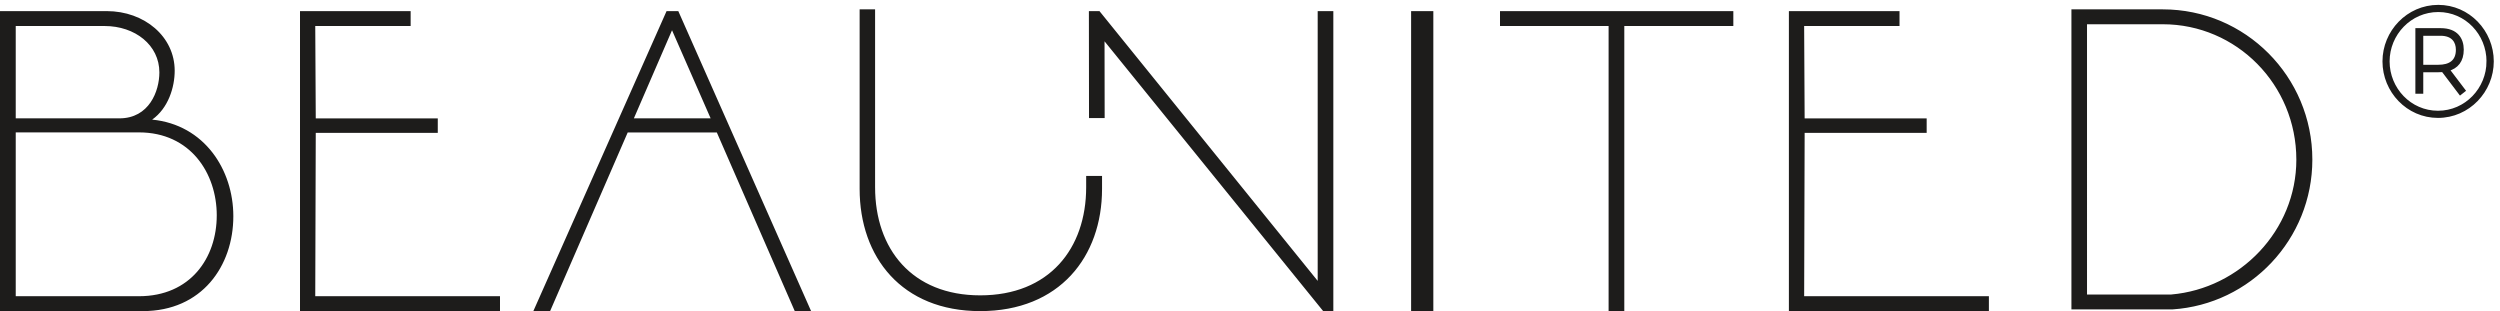 <svg width="225" height="28" viewBox="0 0 225 28" xmlns="http://www.w3.org/2000/svg"><title>Page 1</title><g fill="none" fill-rule="evenodd"><path d="M13.694 10.766c1.454-1.034 2.028-2.91 2.028-4.404C15.722 3.299 13.005 1 9.602 1H0v27h12.852C18.17 28 21 23.94 21 19.46c0-4.175-2.601-8.234-7.306-8.694m-2.945-.115H1.416v-8.31H9.41c2.754 0 4.934 1.723 4.934 4.174 0 1.685-.918 4.136-3.595 4.136m8.759 8.733c0 3.829-2.372 7.275-7 7.275H1.416V11.915h11.092c4.628 0 7 3.677 7 7.469M27 1v27h18v-1.342H28.373l.045-14.702H39.4v-1.303H28.418l-.045-8.313h8.585V1zm32.991 0L48 28h1.509l6.984-16.077h8.022L71.529 28H73L61.047 1H59.99zm.491 1.722l3.476 7.931h-6.91l3.434-7.93zm38.702 13.113h-1.429v1.019c0 5.515-3.32 9.728-9.537 9.728-6.14 0-9.46-4.175-9.46-9.728V.842h-1.391v16.164c0 6.13 3.784 10.994 10.85 10.994 7.144 0 10.967-4.903 10.967-10.994v-1.171zM118.592 1v24.28L98.952 1H98l.011 9.628h1.408l-.011-6.91L119.087 28H120V1zM127 28h2V1h-2zm8-27v1.34h9.774V28h1.413V2.34H156V1zm26 0v27h18v-1.342h-16.626l.044-14.702H173.4v-1.303h-10.983l-.044-8.313h8.584V1zm47.111 13.364c0-7.469-6.027-13.521-13.457-13.521h-8.226v27.003h9.098c7.012-.46 12.585-6.32 12.585-13.482m-1.44 0c0 6.396-5.08 11.606-11.26 12.142h-7.58V2.183h6.823c6.634 0 12.016 5.439 12.016 12.18M219.445.589c-2.729 0-4.872 2.275-4.872 4.936 0 2.675 2.129 4.937 4.845 4.937 2.73 0 4.872-2.275 4.872-4.937 0-2.675-2.129-4.936-4.845-4.936zm4.49 4.936c0 2.483-1.978 4.592-4.517 4.592-2.525 0-4.504-2.096-4.504-4.592 0-2.482 1.993-4.592 4.531-4.592 2.525 0 4.49 2.097 4.49 4.592zm-2.197 2.62l-1.433-1.889c.792-.22 1.283-.773 1.283-1.793 0-.923-.491-1.779-1.924-1.779h-2.13v5.6h.41V6.351h1.53c.121 0 .272 0 .394-.013l1.556 2.054.314-.247zm-3.794-5.075h1.706c1.133 0 1.529.676 1.529 1.408 0 1.075-.696 1.502-1.72 1.502h-1.515V3.07z" fill="#1D1C1B"/><path d="M219.445.589c-2.729 0-4.872 2.275-4.872 4.936 0 2.675 2.129 4.937 4.845 4.937 2.73 0 4.872-2.275 4.872-4.937 0-2.675-2.129-4.936-4.845-4.936zm4.49 4.936c0 2.483-1.978 4.592-4.517 4.592-2.525 0-4.504-2.096-4.504-4.592 0-2.482 1.993-4.592 4.531-4.592 2.525 0 4.49 2.097 4.49 4.592zm-2.197 2.62l-1.433-1.889c.792-.22 1.283-.773 1.283-1.793 0-.923-.491-1.779-1.924-1.779h-2.13v5.6h.41V6.351h1.53c.121 0 .272 0 .394-.013l1.556 2.054.314-.247zm-3.794-5.075h1.706c1.133 0 1.529.676 1.529 1.408 0 1.075-.696 1.502-1.72 1.502h-1.515V3.07z" stroke="#1D1C1B" stroke-width=".3"/></g></svg>